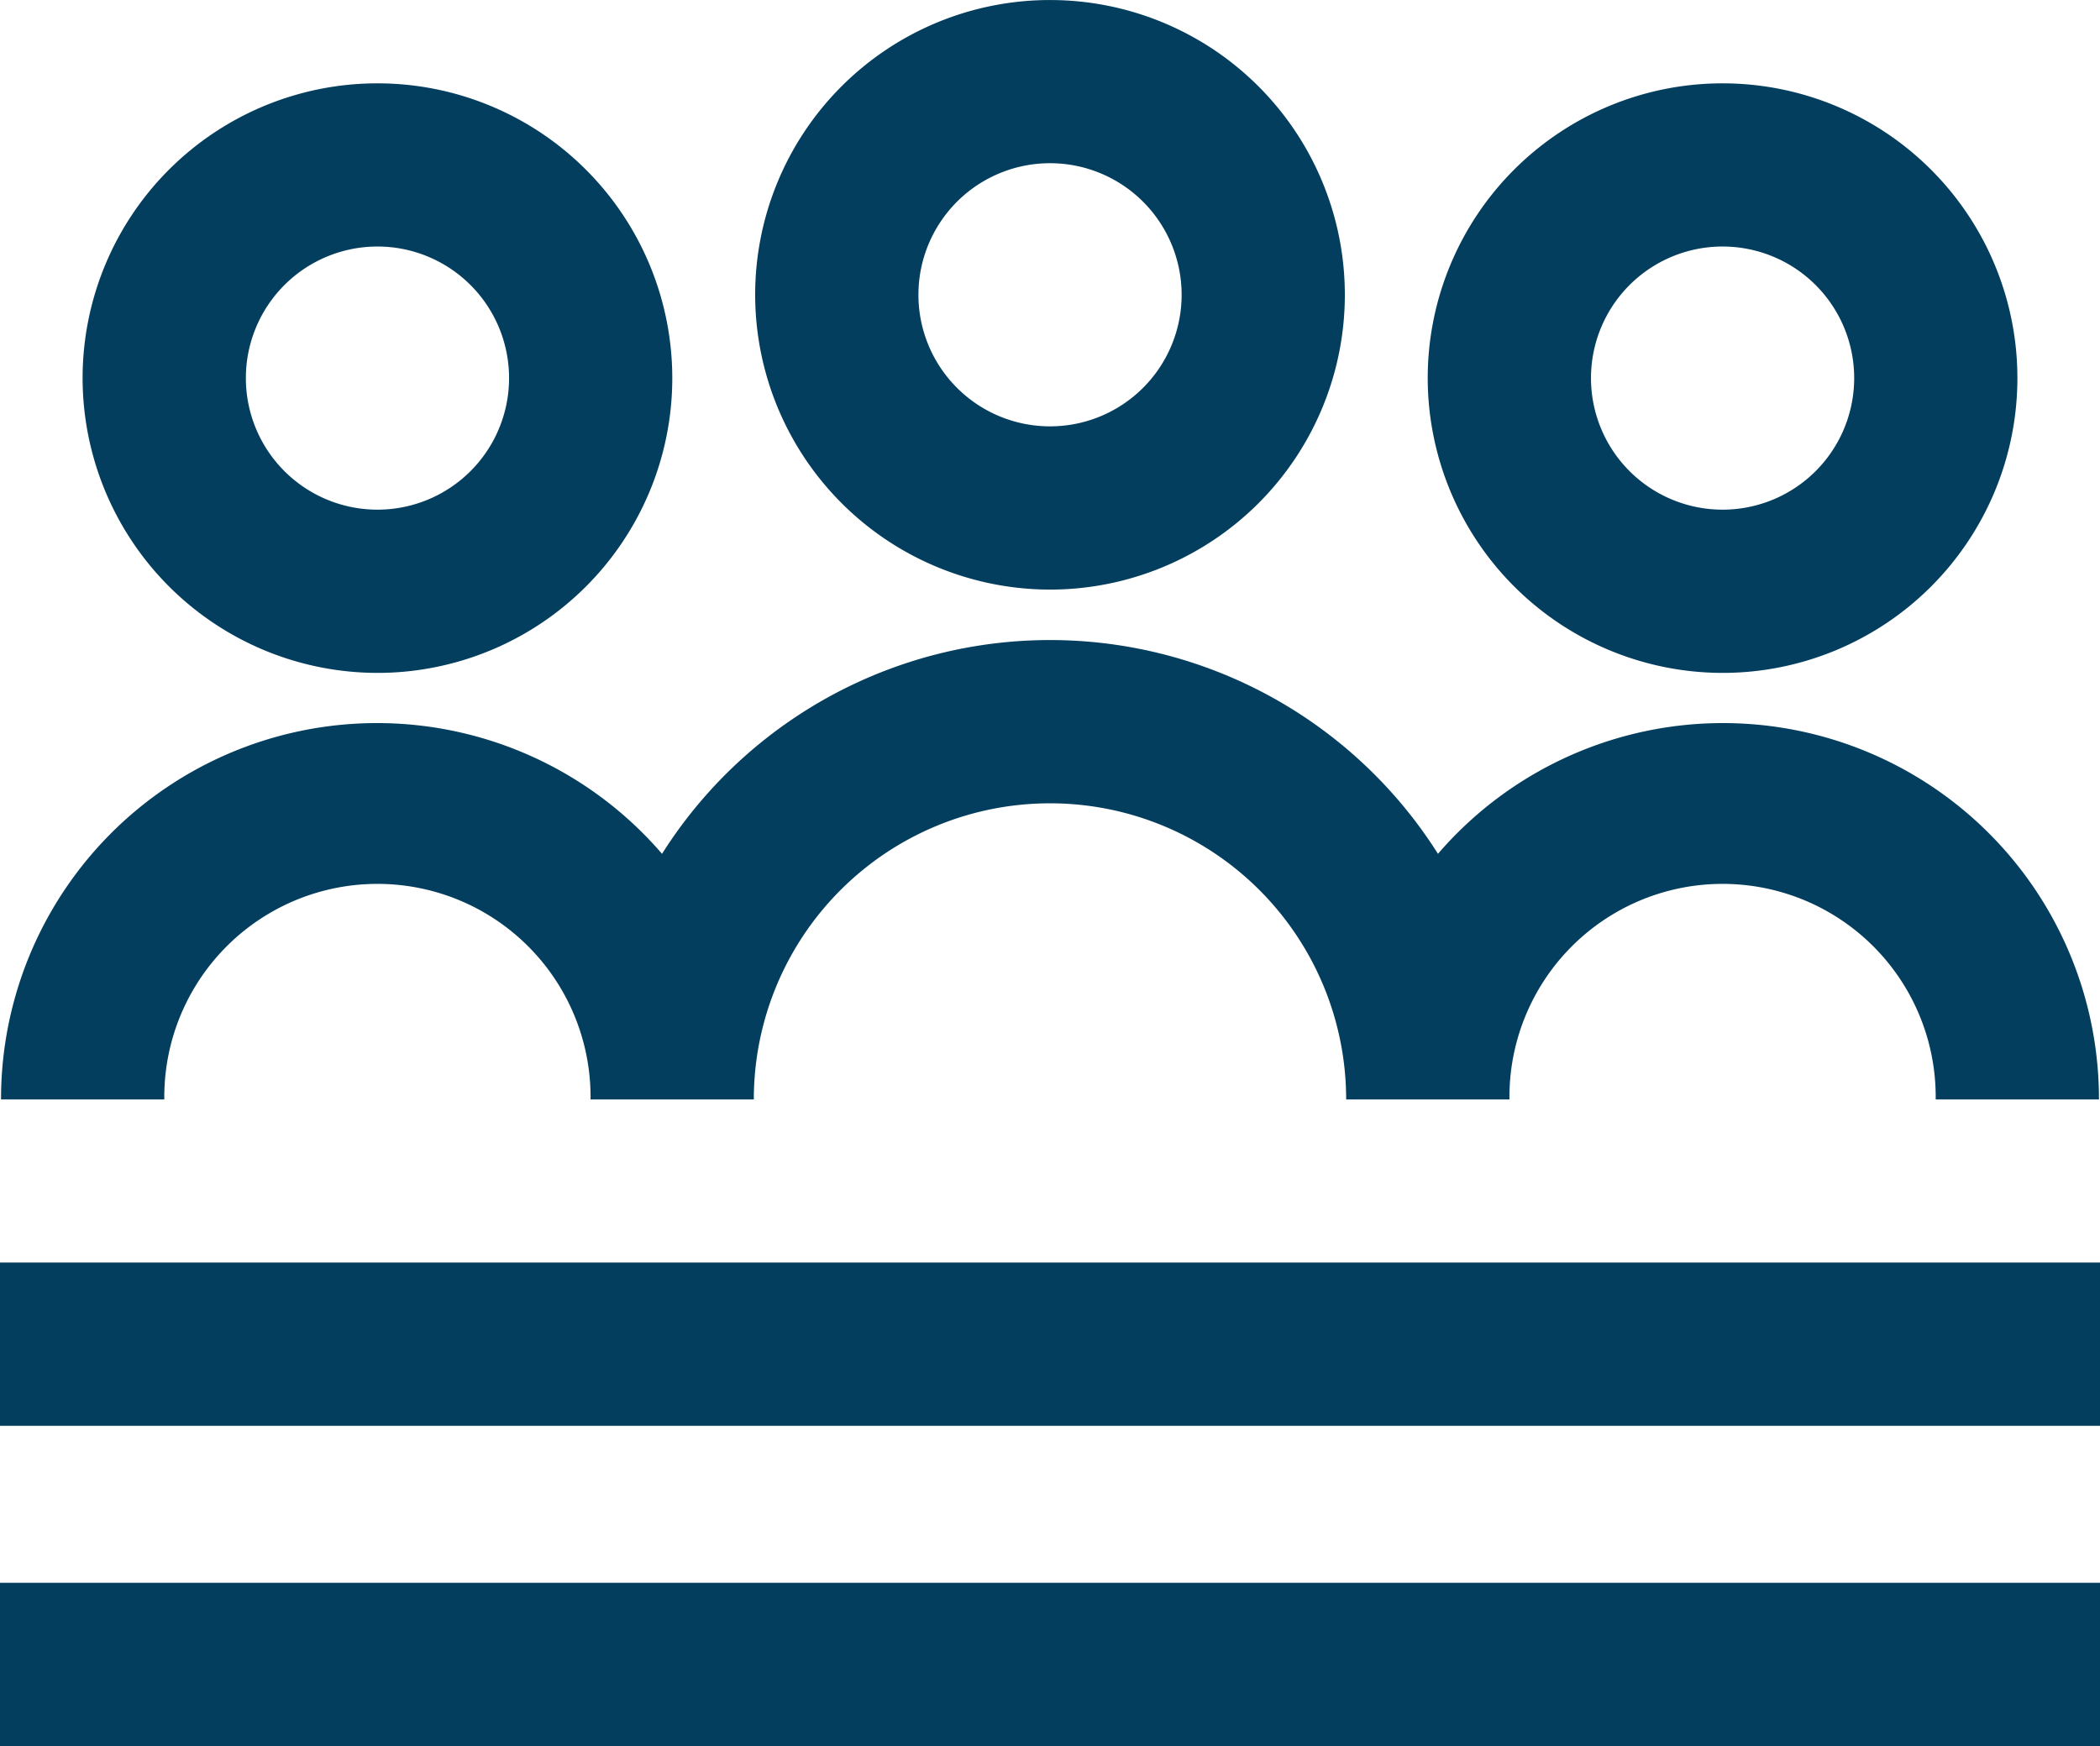 <svg xmlns="http://www.w3.org/2000/svg" width="75" height="62.372" viewBox="0 0 75 62.372">
  <path id="Icon" d="M5.868,39.273H.037A13.428,13.428,0,0,1,23.644,30.5a16.389,16.389,0,0,1,27.712,0,13.428,13.428,0,0,1,23.607,8.773H69.132a7.612,7.612,0,1,0-15.223,0H48.077a10.577,10.577,0,0,0-21.155,0H21.091a7.612,7.612,0,1,0-15.223,0M26.97,10.53A10.53,10.53,0,1,1,37.5,21.061,10.542,10.542,0,0,1,26.97,10.53m5.831,0a4.7,4.7,0,1,0,4.7-4.7,4.7,4.7,0,0,0-4.7,4.7M50.99,13.506A10.53,10.53,0,1,1,61.52,24.037,10.542,10.542,0,0,1,50.99,13.506m5.831,0a4.7,4.7,0,1,0,4.7-4.7,4.7,4.7,0,0,0-4.7,4.7m-53.871,0A10.53,10.53,0,1,1,13.48,24.037,10.541,10.541,0,0,1,2.95,13.506m5.831,0a4.7,4.7,0,1,0,4.7-4.7,4.7,4.7,0,0,0-4.7,4.7M0,50.932H75V45.1H0Zm0,11.44H75V56.54H0Z" fill="#033e5e"/>
</svg>
